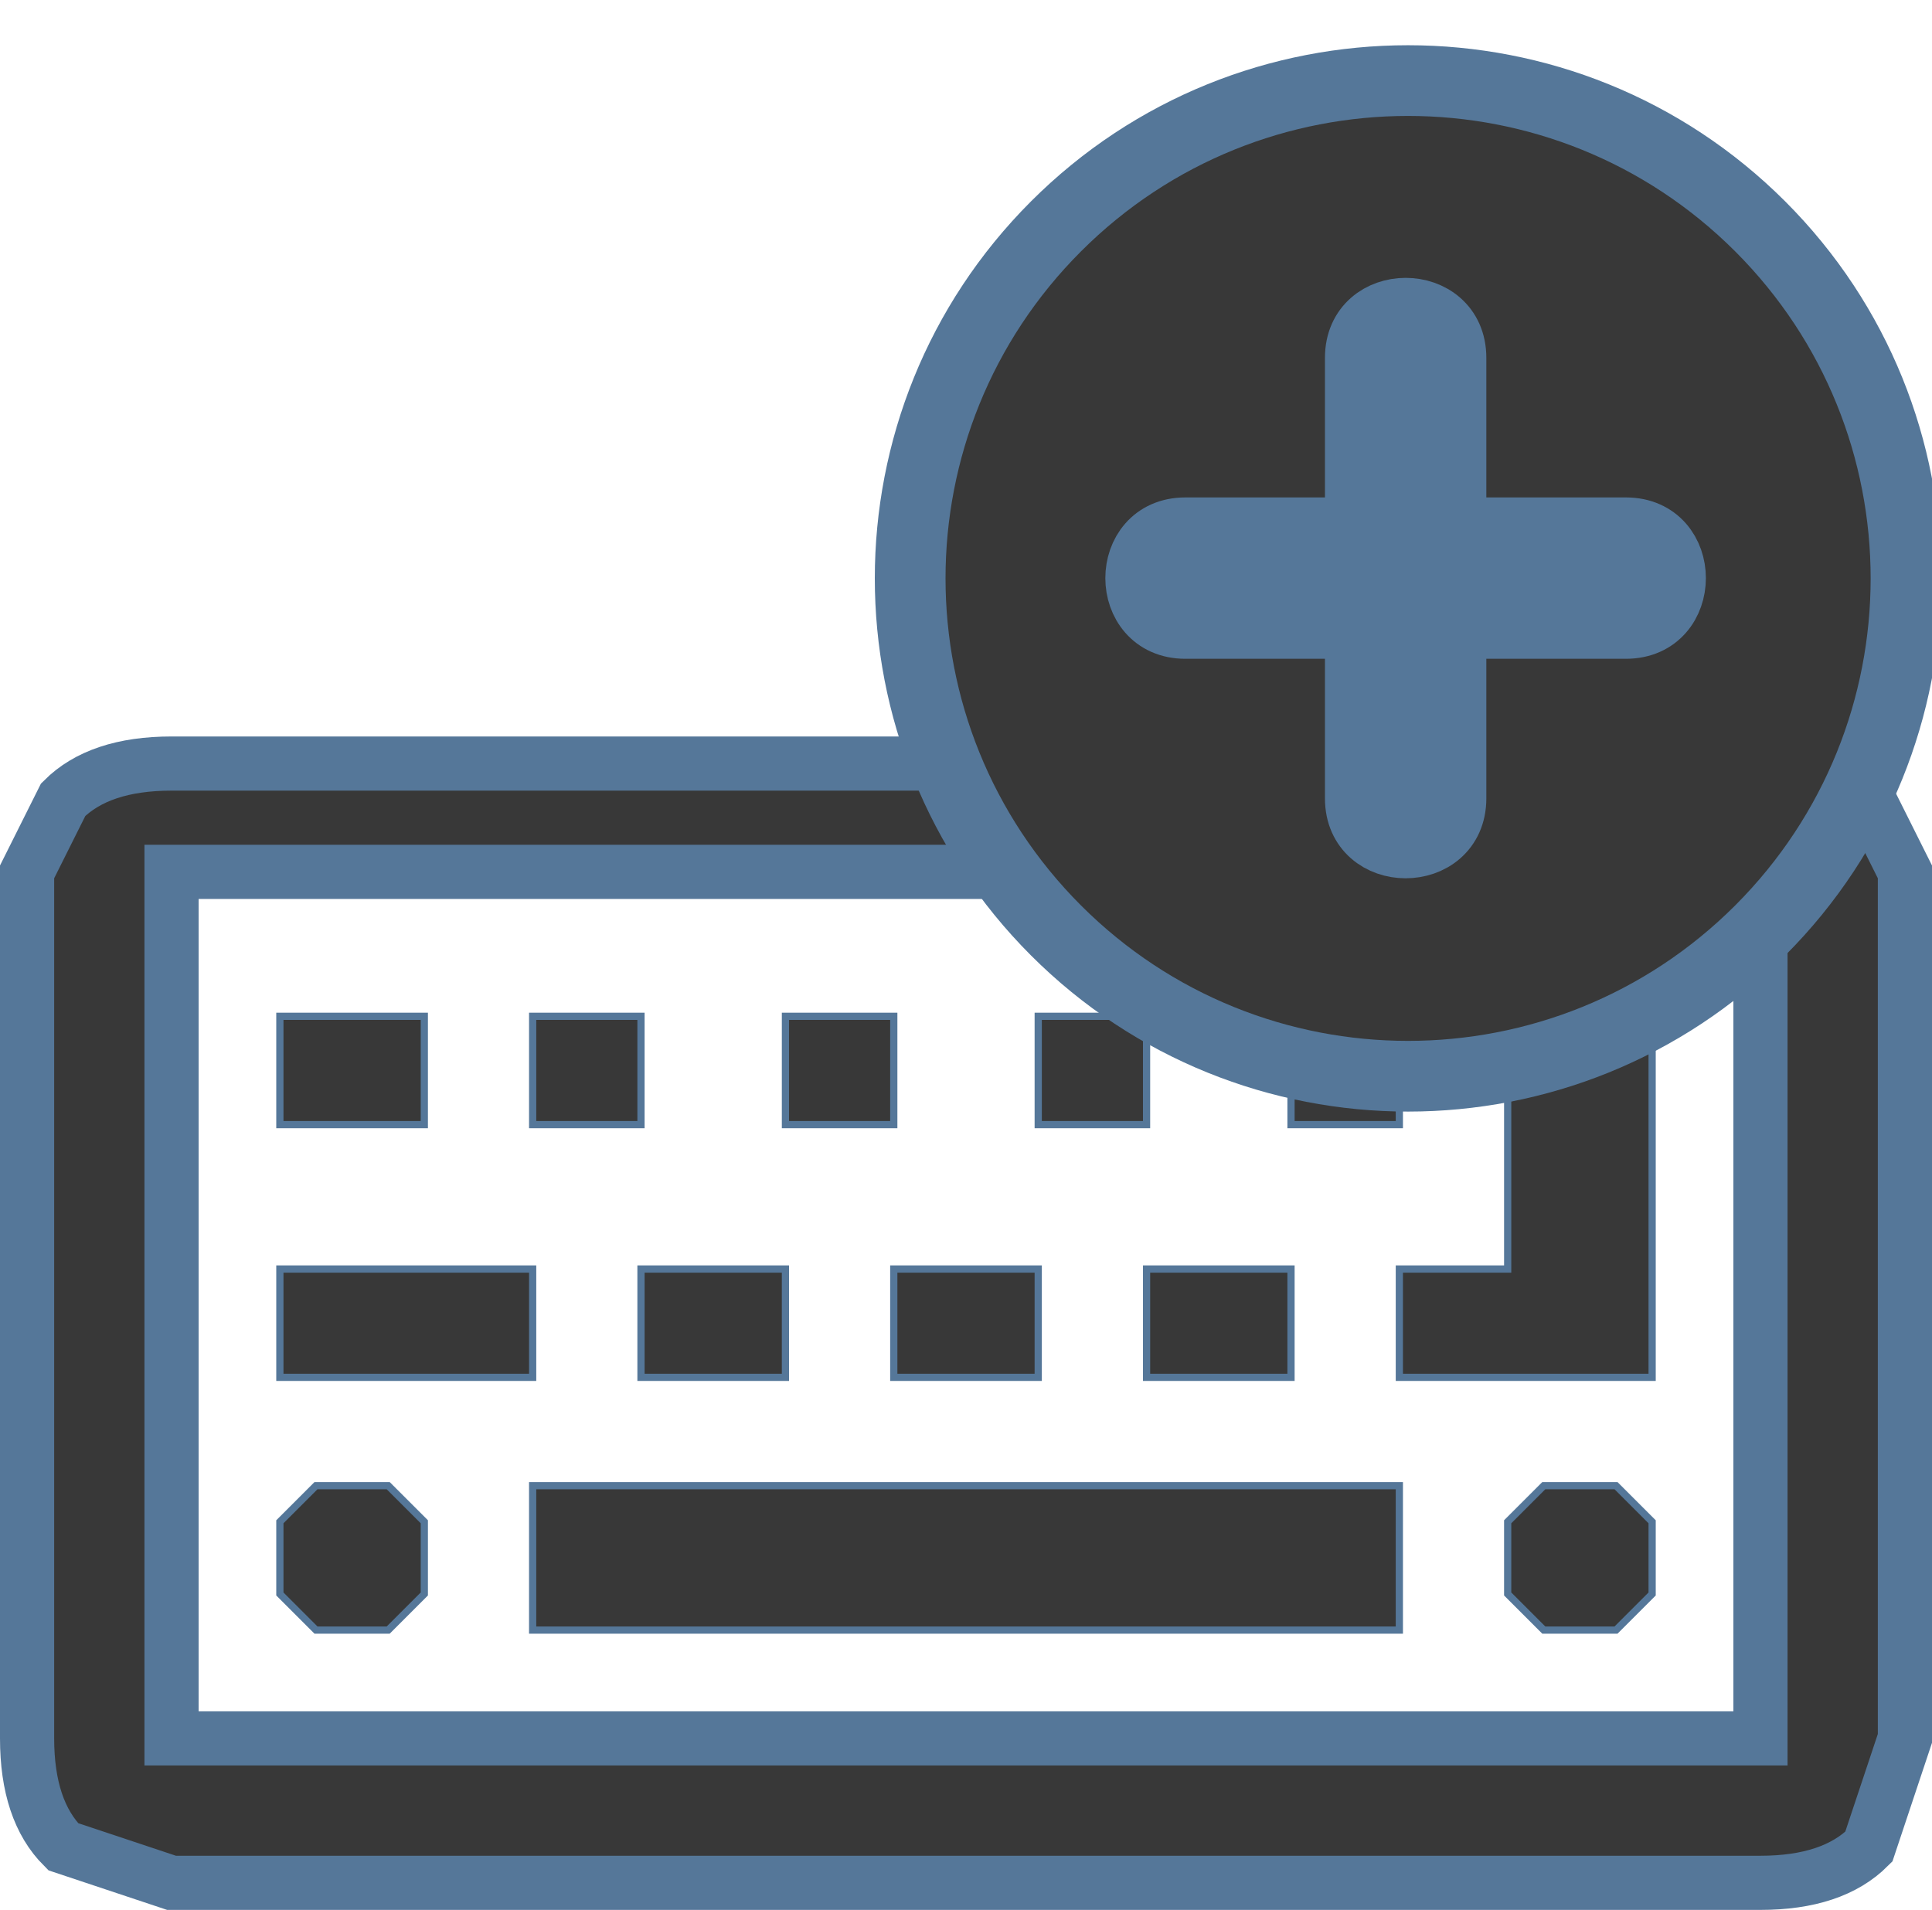 <?xml version="1.0" encoding="UTF-8" standalone="no"?>
<svg
   width="26.75"
   height="26.449"
   viewBox="0 0 26.75 26.449"
   version="1.1"
   id="svg10"
   sodipodi:docname="launch_another_sp.svg"
   inkscape:version="1.3.2 (091e20e, 2023-11-25, custom)"
   xmlns:inkscape="http://www.inkscape.org/namespaces/inkscape"
   xmlns:sodipodi="http://sodipodi.sourceforge.net/DTD/sodipodi-0.dtd"
   xmlns:xlink="http://www.w3.org/1999/xlink"
   xmlns="http://www.w3.org/2000/svg"
   xmlns:svg="http://www.w3.org/2000/svg"
   xmlns:rdf="http://www.w3.org/1999/02/22-rdf-syntax-ns#"
   xmlns:cc="http://creativecommons.org/ns#"
   xmlns:dc="http://purl.org/dc/elements/1.1/">
  <defs
     id="defs14" />
  <sodipodi:namedview
     pagecolor="#ffffff"
     bordercolor="#666666"
     borderopacity="1"
     objecttolerance="10"
     gridtolerance="10"
     guidetolerance="10"
     inkscape:pageopacity="0"
     inkscape:pageshadow="2"
     inkscape:window-width="2043"
     inkscape:window-height="920"
     id="namedview12"
     showgrid="false"
     inkscape:zoom="16.791119"
     inkscape:cx="4.4368693"
     inkscape:cy="8.2186304"
     inkscape:window-x="0"
     inkscape:window-y="0"
     inkscape:window-maximized="0"
     inkscape:current-layer="shape1"
     inkscape:showpageshadow="2"
     inkscape:pagecheckerboard="0"
     inkscape:deskcolor="#d1d1d1" />
  <g
     id="shape1"
     transform="translate(13.875,13.574)">
    <path
       d="m 10.5,10.5 h -22 v -12 h 22 z m 2,-12 -0.5,-1 -1.5,-0.5 h -22 c -0.667,0 -1.167,0.167 -1.5,0.5 l -0.5,1 v 12 c 0,0.667 0.167,1.167 0.5,1.5 l 1.5,0.5 h 22 c 0.667,0 1.167,-0.167 1.5,-0.5 l 0.5,-1.5 z"
       id="kboard"
       inkscape:connector-curvature="0"
       style="fill:#383838;stroke:#557799;stroke-width:0.75"
       sodipodi:nodetypes="ccccccccsccsccsccc" />
    <path
       sodipodi:nodetypes="cccccccccccccccccccccccccccccccccccccccccccccccccccccccccccccccccccccccccccccccccccccccccccccccccccccccccccccccccccccc"
       style="fill:#383838;stroke:#557799;stroke-width:0.1"
       inkscape:connector-curvature="0"
       id="innerkeys"
       d="M -8,7.5 -8.5,7 v 0 h -1 L -10,7.5 v 1 L -9.5,9 h 1 L -8,8.5 Z m 1.5,-2 V 4 4 4 h -3 -0.5 v 1.5 h 0.5 z M -8,0.5 h -0.5 v 0 h -1 -0.5 V 2 h 0.5 1 0.5 z m 13.5,7 V 7 7 h -12 v 0.5 1 0.5 h 12 V 8.5 Z M -3,4 h -0.5 v 0 h -1 -0.5 v 1.5 h 0.5 1 0.5 z M -5,2 v -1.5 0 0 H -6.5 V 2 Z M 0.5,4 H 0 V 4 H -1 -1.5 V 5.5 H -1 0 0.5 Z m -2,-2 v -1.5 0 0 H -3 V 2 Z M 4,4 H 3.5 V 4 H 2.5 2 V 5.5 H 2.5 3.5 4 Z M 9,7.5 8.5,7 v 0 h -1 L 7,7.5 v 1 L 7.5,9 h 1 L 9,8.5 Z M 2,2 v -1.5 0 0 H 0.5 V 2 Z m 3.5,0 v -1.5 0 0 H 4 V 2 Z M 9,0.5 H 8.5 v 0 H 7.5 7 V 4 H 5.5 v 1.5 h 3 0.5 z" />
    <g
       style="clip-rule:evenodd;opacity:1;fill:#383838;fill-rule:evenodd;stroke:#557799;stroke-width:0;stroke-miterlimit:4;stroke-dasharray:none;stroke-opacity:1;image-rendering:optimizeQuality;shape-rendering:geometricPrecision;text-rendering:geometricPrecision;fill-opacity:1"
       transform="matrix(0.002,0,0,0.002,-3.254,-13.074)"
       id="plus">
      <path
         sodipodi:nodetypes="csccc"
         style="fill:#383838;fill-opacity:1;fill-rule:nonzero;stroke:#557799;stroke-width:489.587;stroke-miterlimit:4;stroke-dasharray:none;stroke-opacity:1"
         inkscape:connector-curvature="0"
         id="path8"
         d="m 6875.021,1317.497 c -1346.845,-1346.011 -3529.001,-1346.011 -4875.012,0 -1346.011,1346.011 -1346.011,3528.167 0,4875.012 1346.011,1346.011 3528.167,1346.011 4875.012,0 1346.011,-1346.845 1346.011,-3529.001 0,-4875.012 z"
         class="fil0" />
      <path
         style="fill:#557799;fill-opacity:1;fill-rule:nonzero;stroke:#557799;stroke-width:419.666;stroke-miterlimit:4;stroke-dasharray:none;stroke-opacity:1"
         inkscape:connector-curvature="0"
         id="path6"
         d="M 4071.816,2227.59 V 3404.169 H 2895.237 c -458.382,0 -458.382,697.566 0,697.566 h 1176.579 v 1176.579 c 0,457.738 697.566,457.738 697.566,0 V 4101.735 h 1176.579 c 457.737,0 457.737,-697.566 0,-697.566 H 4769.382 V 2227.59 c 0,-458.382 -697.566,-458.382 -697.566,0 z"
         class="fil0" />
    </g>
  </g>
  <use
     xlink:href="#backgroundFill"
     id="use8"
     x="0"
     y="0"
     width="100%"
     height="100%"
     transform="translate(-1.125,-1.426)" />
</svg>
